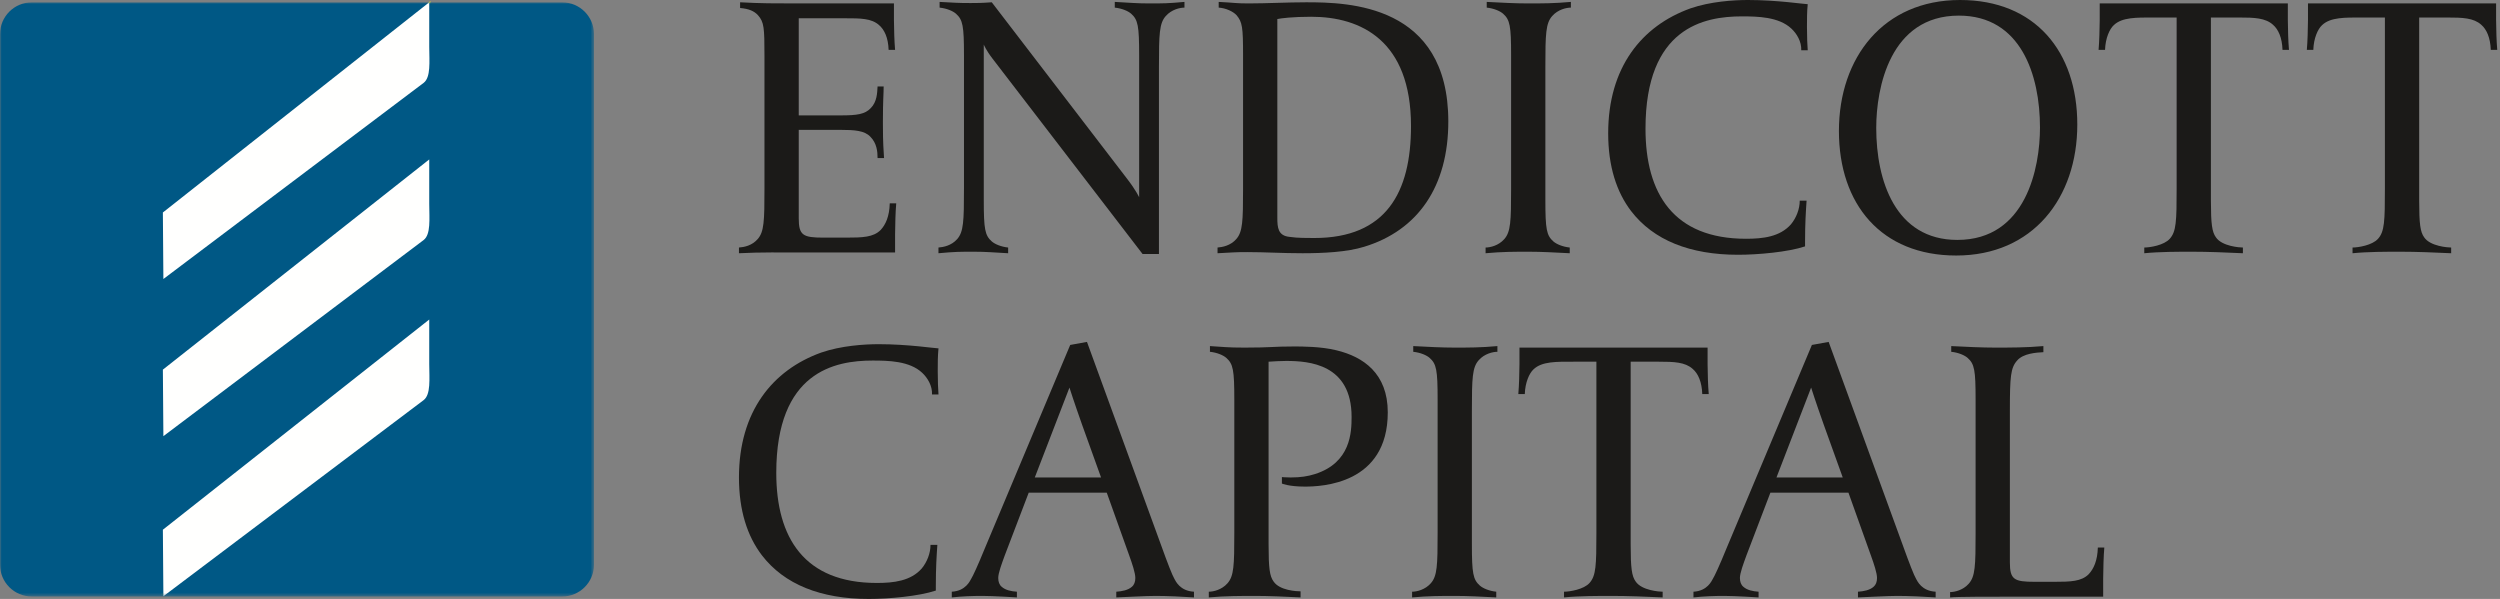 <?xml version="1.0" encoding="UTF-8"?>
<svg width="743px" height="178px" viewBox="0 0 743 178" version="1.1" xmlns="http://www.w3.org/2000/svg" xmlns:xlink="http://www.w3.org/1999/xlink">
    <rect x="0" y="0" width="743" height="178" fill="#808080" stroke="none"/>
    <title>Group 25</title>
    <defs>
        <polygon id="path-1" points="0 0 176.534 0 176.534 176.601 0 176.601"></polygon>
    </defs>
    <g id="Page-1" stroke="none" stroke-width="1" fill="none" fill-rule="evenodd">
        <g id="Group-25">
            <path d="M266.02,75.037 L238.858,75.037 C232.52,75.037 225.954,74.924 219.618,75.263 L219.618,73.565 C221.201,73.452 223.465,73 225.163,71.076 C227.087,68.925 227.2,65.757 227.2,56.023 L227.2,16.637 C227.2,8.262 227.087,6.564 225.276,4.528 C224.143,3.283 222.56,2.604 219.957,2.378 L219.957,0.68 C226.182,1.019 230.255,1.019 236.593,1.019 L265.68,1.019 C265.68,1.019 265.567,9.621 266.02,14.826 L264.096,14.826 C263.982,11.204 262.85,8.829 261.267,7.47 C259.002,5.433 255.72,5.433 251.193,5.433 L237.386,5.433 L237.386,34.293 L249.949,34.293 C254.702,34.293 257.079,33.954 258.777,32.143 C260.7,30.22 260.7,27.502 260.814,25.691 L262.624,25.691 C262.624,28.181 262.398,29.313 262.398,36.443 C262.398,43.46 262.624,44.366 262.737,46.969 L260.814,46.969 C260.814,45.045 260.588,42.555 258.664,40.631 C256.966,38.82 254.024,38.594 249.723,38.594 L237.386,38.594 L237.386,64.851 C237.386,69.943 238.63,70.623 244.742,70.623 L251.42,70.623 C256.398,70.623 259.569,70.51 261.719,68.36 C263.191,66.775 264.322,64.398 264.435,60.437 L266.359,60.437 C265.907,65.644 266.02,75.037 266.02,75.037 Z" id="Fill-1" fill="#1B1A18"></path>
            <path d="M346.477,4.754 C344.553,6.905 344.44,10.073 344.44,19.807 L344.44,75.49 L339.573,75.49 L294.981,17.429 C293.057,14.941 292.378,13.243 292.378,13.243 L292.378,59.419 C292.378,68.133 292.719,69.943 294.755,71.754 C295.661,72.547 297.472,73.339 299.621,73.565 L299.621,75.263 C295.209,75.037 293.283,74.811 289.323,74.811 C285.362,74.811 283.777,74.811 278.911,75.263 L278.911,73.565 C280.382,73.452 282.759,73 284.457,71.076 C286.381,68.925 286.494,65.757 286.494,56.023 L286.494,16.411 C286.494,7.697 286.155,5.886 284.116,4.076 C283.211,3.283 281.4,2.491 279.25,2.265 L279.25,0.567 C283.664,0.793 284.457,0.906 288.417,0.906 C290.115,0.906 291.7,0.906 294.755,0.68 L334.933,53.081 C337.649,56.59 338.554,58.627 338.554,58.627 L338.554,16.411 C338.554,7.697 338.215,5.886 336.179,4.076 C335.273,3.283 333.462,2.491 331.311,2.265 L331.311,0.567 C335.725,0.793 337.649,1.019 341.611,1.019 C345.572,1.019 347.157,1.019 352.023,0.567 L352.023,2.265 C350.665,2.265 348.175,2.83 346.477,4.754 Z" id="Fill-2" fill="#1B1A18"></path>
            <path d="M389.696,4.981 C384.151,4.981 380.642,5.433 379.623,5.659 L379.623,64.738 C379.623,67.681 379.849,70.058 383.245,70.397 C384.717,70.51 384.491,70.736 390.601,70.736 C411.991,70.736 419.349,57.155 419.349,37.463 C419.349,11.997 404.41,4.981 389.696,4.981 Z M405.429,73.339 C400.334,74.924 393.318,75.263 387.093,75.263 C380.982,75.263 376.002,74.924 370.682,74.924 C366.835,74.924 366.496,75.037 361.854,75.263 L361.854,73.565 C363.326,73.452 365.703,73 367.401,71.076 C369.325,68.925 369.438,65.757 369.438,56.023 L369.438,16.411 C369.438,8.036 369.212,6.564 367.514,4.528 C366.496,3.396 364.231,2.378 362.195,2.265 L362.195,0.567 C366.835,0.793 367.174,1.019 371.023,1.019 C376.455,1.019 382.566,0.68 388.226,0.68 C400.674,0.68 430.44,1.246 430.44,36.104 C430.44,55.457 421.386,68.473 405.429,73.339 Z" id="Fill-3" fill="#1B1A18"></path>
            <path d="M461.32,4.754 C459.398,6.905 459.284,10.073 459.284,19.807 L459.284,59.419 C459.284,68.133 459.624,69.943 461.661,71.754 C462.568,72.547 464.379,73.339 466.527,73.565 L466.527,75.263 C462.113,75.037 458.154,74.811 454.192,74.811 C450.229,74.811 446.382,74.811 441.516,75.263 L441.516,73.565 C442.875,73.565 445.363,73 447.063,71.076 C448.985,68.925 449.099,65.757 449.099,56.023 L449.099,16.411 C449.099,7.697 448.759,5.886 446.722,4.076 C445.815,3.283 444.004,2.491 441.856,2.265 L441.856,0.567 C446.27,0.793 450.229,1.019 454.192,1.019 C458.154,1.019 462.001,1.019 466.867,0.567 L466.867,2.265 C465.508,2.265 463.02,2.83 461.32,4.754 Z" id="Fill-4" fill="#1B1A18"></path>
            <path d="M535.333,14.941 C535.444,12.337 533.974,9.96 532.389,8.49 C528.656,4.981 522.315,4.868 517.676,4.868 C506.471,4.868 489.043,8.149 489.043,38.254 C489.043,57.608 497.419,70.962 518.921,70.962 C523.901,70.962 528.993,70.397 532.277,66.662 C533.862,64.738 534.881,62.135 534.881,59.645 L536.917,59.645 C536.691,62.928 536.465,66.436 536.465,71.754 L536.465,73.226 C531.37,74.924 522.431,75.716 516.546,75.716 C502.286,75.716 491.421,71.415 484.741,62.7 C480.441,57.042 477.952,49.459 477.952,39.613 C477.952,20.033 487.91,7.697 502.397,2.491 C508.285,0.454 515.187,0 519.487,0 C528.201,0 536.236,1.246 537.258,1.246 C537.029,3.396 537.029,5.772 537.029,8.036 C537.029,10.978 537.143,13.469 537.258,14.941 L535.333,14.941 Z" id="Fill-5" fill="#1B1A18"></path>
            <path d="M582.176,4.641 C561.69,4.641 557.617,26.145 557.617,38.028 C557.617,53.646 563.275,71.302 581.724,71.302 C602.207,71.302 606.283,49.798 606.283,37.915 C606.283,22.297 600.625,4.641 582.176,4.641 Z M581.384,75.942 C559.087,75.942 546.526,60.663 546.526,38.933 C546.526,17.09 559.768,0 582.517,0 C604.81,0 617.374,15.28 617.374,37.01 C617.374,58.853 604.132,75.942 581.384,75.942 Z" id="Fill-6" fill="#1B1A18"></path>
            <path d="M678.361,14.826 C678.247,11.204 677.117,8.716 675.532,7.357 C673.266,5.32 669.985,5.207 665.459,5.207 L657.083,5.207 L657.083,59.532 C657.083,66.662 657.424,68.925 658.554,70.51 C660.364,73.226 665.685,73.565 666.589,73.565 L666.589,75.263 C661.723,75.037 656.291,74.811 651.425,74.811 C647.463,74.811 641.804,74.811 637.279,75.263 L637.279,73.565 C638.975,73.565 643.163,72.887 644.859,70.962 C646.785,68.812 646.896,65.757 646.896,56.023 L646.896,5.207 L640.108,5.207 C635.013,5.207 630.713,5.094 628.224,7.47 C626.977,8.603 625.733,11.319 625.621,14.826 L623.696,14.826 C624.148,9.621 624.036,1.019 624.036,1.019 L679.946,1.019 C679.946,1.019 679.832,9.621 680.284,14.826 L678.361,14.826 Z" id="Fill-7" fill="#1B1A18"></path>
            <path d="M740.258,14.826 C740.143,11.204 739.014,8.716 737.429,7.357 C735.166,5.32 731.882,5.207 727.356,5.207 L718.98,5.207 L718.98,59.532 C718.98,66.662 719.32,68.925 720.45,70.51 C722.261,73.226 727.582,73.565 728.486,73.565 L728.486,75.263 C723.62,75.037 718.187,74.811 713.321,74.811 C709.359,74.811 703.701,74.811 699.175,75.263 L699.175,73.565 C700.872,73.565 705.06,72.887 706.756,70.962 C708.681,68.812 708.793,65.757 708.793,56.023 L708.793,5.207 L702.004,5.207 C696.909,5.207 692.61,5.094 690.121,7.47 C688.874,8.603 687.629,11.319 687.518,14.826 L685.592,14.826 C686.044,9.621 685.933,1.019 685.933,1.019 L741.843,1.019 C741.843,1.019 741.728,9.621 742.18,14.826 L740.258,14.826 Z" id="Fill-8" fill="#1B1A18"></path>
            <path d="M276.998,117.23 C277.111,114.626 275.639,112.252 274.056,110.779 C270.321,107.272 263.982,107.157 259.342,107.157 C248.138,107.157 230.709,110.441 230.709,140.544 C230.709,159.897 239.084,173.254 260.588,173.254 C265.567,173.254 270.66,172.687 273.943,168.951 C275.526,167.029 276.545,164.426 276.545,161.937 L278.583,161.937 C278.355,165.218 278.129,168.725 278.129,174.046 L278.129,175.517 C273.036,177.213 264.096,178.005 258.209,178.005 C243.95,178.005 233.085,173.706 226.408,164.992 C222.107,159.334 219.618,151.75 219.618,141.903 C219.618,122.325 229.576,109.986 244.063,104.78 C249.949,102.743 256.853,102.291 261.152,102.291 C269.868,102.291 277.903,103.535 278.922,103.535 C278.696,105.687 278.696,108.064 278.696,110.327 C278.696,113.27 278.809,115.759 278.922,117.23 L276.998,117.23 Z" id="Fill-9" fill="#1B1A18"></path>
            <path d="M321.576,126.172 C319.086,119.155 317.841,115.193 317.841,115.193 L307.541,141.903 L327.234,141.903 L321.576,126.172 Z M343.532,177.102 C340.477,177.102 334.931,177.442 331.761,177.554 L331.761,175.857 C333.459,175.743 335.27,175.402 336.401,174.384 C337.081,173.82 337.421,172.913 337.421,171.781 C337.421,170.31 336.514,167.595 335.611,165.104 L328.932,146.429 L305.73,146.429 L298.602,165.104 C297.696,167.595 296.676,170.31 296.676,171.781 C296.676,172.913 297.017,173.82 297.696,174.384 C298.827,175.402 300.525,175.743 302.223,175.857 L302.223,177.554 C302.223,177.554 295.206,177.102 292.036,177.102 C288.981,177.102 286.039,177.213 282.869,177.554 L282.869,175.857 C287.057,175.631 288.301,172.573 288.642,172.01 C289.094,171.329 290.679,167.933 292.603,163.181 L318.067,102.517 L323.048,101.613 L345.004,161.822 C347.041,167.481 348.399,170.988 349.077,172.121 C349.418,172.687 350.662,175.631 354.85,175.857 L354.85,177.554 C351.681,177.328 346.702,177.102 343.532,177.102 Z" id="Fill-10" fill="#1B1A18"></path>
            <path d="M387.774,144.618 C383.021,144.618 380.984,143.714 380.984,143.714 L380.984,141.789 C380.984,141.789 382.228,141.903 383.586,141.903 C386.529,141.903 388.679,141.563 390.829,140.885 C401.466,137.489 401.692,128.435 401.692,123.906 C401.692,108.175 389.018,107.272 382.228,107.272 C380.869,107.272 378.494,107.383 377.022,107.497 L377.022,161.822 C377.022,168.951 377.362,171.217 378.494,172.802 C380.304,175.517 385.396,175.743 386.529,175.743 L386.529,177.554 C382.115,177.328 377.022,177.102 373.061,177.102 C369.099,177.102 364.12,177.102 359.254,177.554 L359.254,175.857 C360.611,175.857 363.102,175.291 364.799,173.365 C366.723,171.217 366.836,168.047 366.836,158.315 L366.836,118.703 C366.836,109.986 366.497,108.175 364.459,106.365 C363.553,105.572 361.743,104.78 359.593,104.554 L359.593,102.857 C363.779,103.083 364.459,103.309 369.891,103.309 C378.04,103.309 378.153,102.969 384.605,102.969 C386.868,102.969 392.64,102.969 397.167,104.102 C405.203,106.027 412.446,111.005 412.446,122.551 C412.446,143.94 392.753,144.618 387.774,144.618 Z" id="Fill-11" fill="#1B1A18"></path>
            <path d="M439.482,107.046 C437.56,109.194 437.445,112.364 437.445,122.099 L437.445,161.708 C437.445,170.425 437.786,172.236 439.822,174.046 C440.729,174.839 442.54,175.631 444.688,175.857 L444.688,177.554 C440.274,177.328 436.315,177.102 432.353,177.102 C428.391,177.102 424.543,177.102 419.677,177.554 L419.677,175.857 C421.036,175.857 423.525,175.291 425.224,173.365 C427.147,171.217 427.261,168.047 427.261,158.315 L427.261,118.703 C427.261,109.986 426.921,108.175 424.884,106.365 C423.977,105.572 422.166,104.78 420.018,104.554 L420.018,102.857 C424.432,103.083 428.391,103.309 432.353,103.309 C436.315,103.309 440.163,103.309 445.029,102.857 L445.029,104.554 C443.67,104.554 441.181,105.12 439.482,107.046 Z" id="Fill-12" fill="#1B1A18"></path>
            <path d="M505.91,117.118 C505.799,113.496 504.666,111.005 503.081,109.649 C500.818,107.612 497.537,107.497 493.008,107.497 L484.635,107.497 L484.635,161.822 C484.635,168.951 484.973,171.217 486.106,172.802 C487.916,175.517 493.234,175.857 494.141,175.857 L494.141,177.554 C489.275,177.328 483.843,177.102 478.974,177.102 C475.015,177.102 469.356,177.102 464.828,177.554 L464.828,175.857 C466.524,175.857 470.712,175.176 472.411,173.254 C474.334,171.103 474.448,168.047 474.448,158.315 L474.448,107.497 L467.657,107.497 C462.565,107.497 458.262,107.383 455.773,109.76 C454.529,110.893 453.285,113.608 453.17,117.118 L451.245,117.118 C451.7,111.912 451.585,103.309 451.585,103.309 L507.495,103.309 C507.495,103.309 507.384,111.912 507.836,117.118 L505.91,117.118 Z" id="Fill-13" fill="#1B1A18"></path>
            <path d="M542.003,126.172 C539.515,119.155 538.267,115.193 538.267,115.193 L527.969,141.903 L547.662,141.903 L542.003,126.172 Z M563.959,177.102 C560.904,177.102 555.357,177.442 552.19,177.554 L552.19,175.857 C553.887,175.743 555.698,175.402 556.831,174.384 C557.508,173.82 557.849,172.913 557.849,171.781 C557.849,170.31 556.942,167.595 556.038,165.104 L549.361,146.429 L526.158,146.429 L519.029,165.104 C518.122,167.595 517.104,170.31 517.104,171.781 C517.104,172.913 517.443,173.82 518.122,174.384 C519.255,175.402 520.951,175.743 522.651,175.857 L522.651,177.554 C522.651,177.554 515.633,177.102 512.464,177.102 C509.408,177.102 506.465,177.213 503.298,177.554 L503.298,175.857 C507.483,175.631 508.73,172.573 509.068,172.01 C509.523,171.329 511.105,167.933 513.03,163.181 L538.496,102.517 L543.474,101.613 L565.43,161.822 C567.47,167.481 568.825,170.988 569.506,172.121 C569.844,172.687 571.091,175.631 575.276,175.857 L575.276,177.554 C572.11,177.328 567.129,177.102 563.959,177.102 Z" id="Fill-14" fill="#1B1A18"></path>
            <path d="M625.064,177.328 L598.805,177.328 C591.11,177.328 581.715,177.328 579.567,177.554 L579.567,175.969 C580.923,175.969 583.414,175.402 585.111,173.48 C587.036,171.329 587.148,168.159 587.148,158.427 L587.148,118.703 C587.148,109.986 586.81,108.175 584.773,106.365 C583.866,105.572 582.056,104.78 579.904,104.554 L579.904,102.857 C584.318,103.083 589.073,103.309 593.035,103.309 C596.994,103.309 602.427,103.309 607.296,102.857 L607.296,104.668 C605.256,104.78 601.297,105.009 599.486,107.157 C597.561,109.308 597.335,111.912 597.335,122.099 L597.335,167.14 C597.335,172.236 598.579,172.913 604.693,172.913 L610.462,172.913 C615.443,172.913 618.613,172.802 620.761,170.651 C622.234,169.066 623.364,166.689 623.479,162.726 L625.404,162.726 C624.949,167.933 625.064,177.328 625.064,177.328 Z" id="Fill-15" fill="#1B1A18"></path>
            <path d="M47.836,63.187 L47.948,77.742 L47.989,83.077 L126.652,23.652 C128.524,22.715 127.756,17.879 127.912,13.752 L127.911,0.336 L47.836,63.187 Z" id="Fill-16" fill="#F6EA29"></path>
            <path d="M47.836,110.086 L47.948,124.641 L47.989,129.976 L126.652,70.551 C128.524,69.614 127.756,64.778 127.912,60.651 L127.911,47.235 L47.836,110.086 Z" id="Fill-17" fill="#F6EA29"></path>
            <path d="M47.836,156.985 L47.948,171.54 L47.989,176.875 L126.652,117.449 C128.524,116.513 127.756,111.677 127.912,107.549 L127.911,94.134 L47.836,156.985 Z" id="Fill-18" fill="#F6EA29"></path>
            <g id="Group-24" transform="translate(0, 0.679)">
                <mask id="mask-2" fill="white">
                    <use xlink:href="#path-1"></use>
                </mask>
                <g id="Clip-20"></g>
                <path d="M9.462,0.015 C4.236,0.015 0,4.251 0,9.477 L0,167.138 C0,172.364 4.236,176.601 9.462,176.601 L167.072,176.601 C172.298,176.601 176.535,172.364 176.535,167.138 L176.535,9.477 C176.535,4.251 172.298,0.015 167.072,0.015 L9.462,0.015 Z" id="Fill-19" fill="#005885" mask="url(#mask-2)"></path>
                <path d="M48.407,62.471 L48.517,76.938 L48.559,82.241 L125.936,23.926 C128.052,22.264 127.598,17.697 127.57,13.334 L127.569,-0.001 L48.407,62.471 Z" id="Fill-21" fill="#FFFFFE" mask="url(#mask-2)"></path>
                <path d="M48.407,109.177 L48.517,123.645 L48.559,128.948 L125.936,70.633 C128.052,68.971 127.598,64.404 127.57,60.041 L127.569,46.706 L48.407,109.177 Z" id="Fill-22" fill="#FFFFFE" mask="url(#mask-2)"></path>
                <path d="M48.407,156.755 L48.517,171.222 L48.559,176.525 L125.936,118.211 C128.052,116.548 127.598,111.982 127.57,107.618 L127.569,94.284 L48.407,156.755 Z" id="Fill-23" fill="#FFFFFE" mask="url(#mask-2)"></path>
            </g>
        </g>
    </g>
</svg>